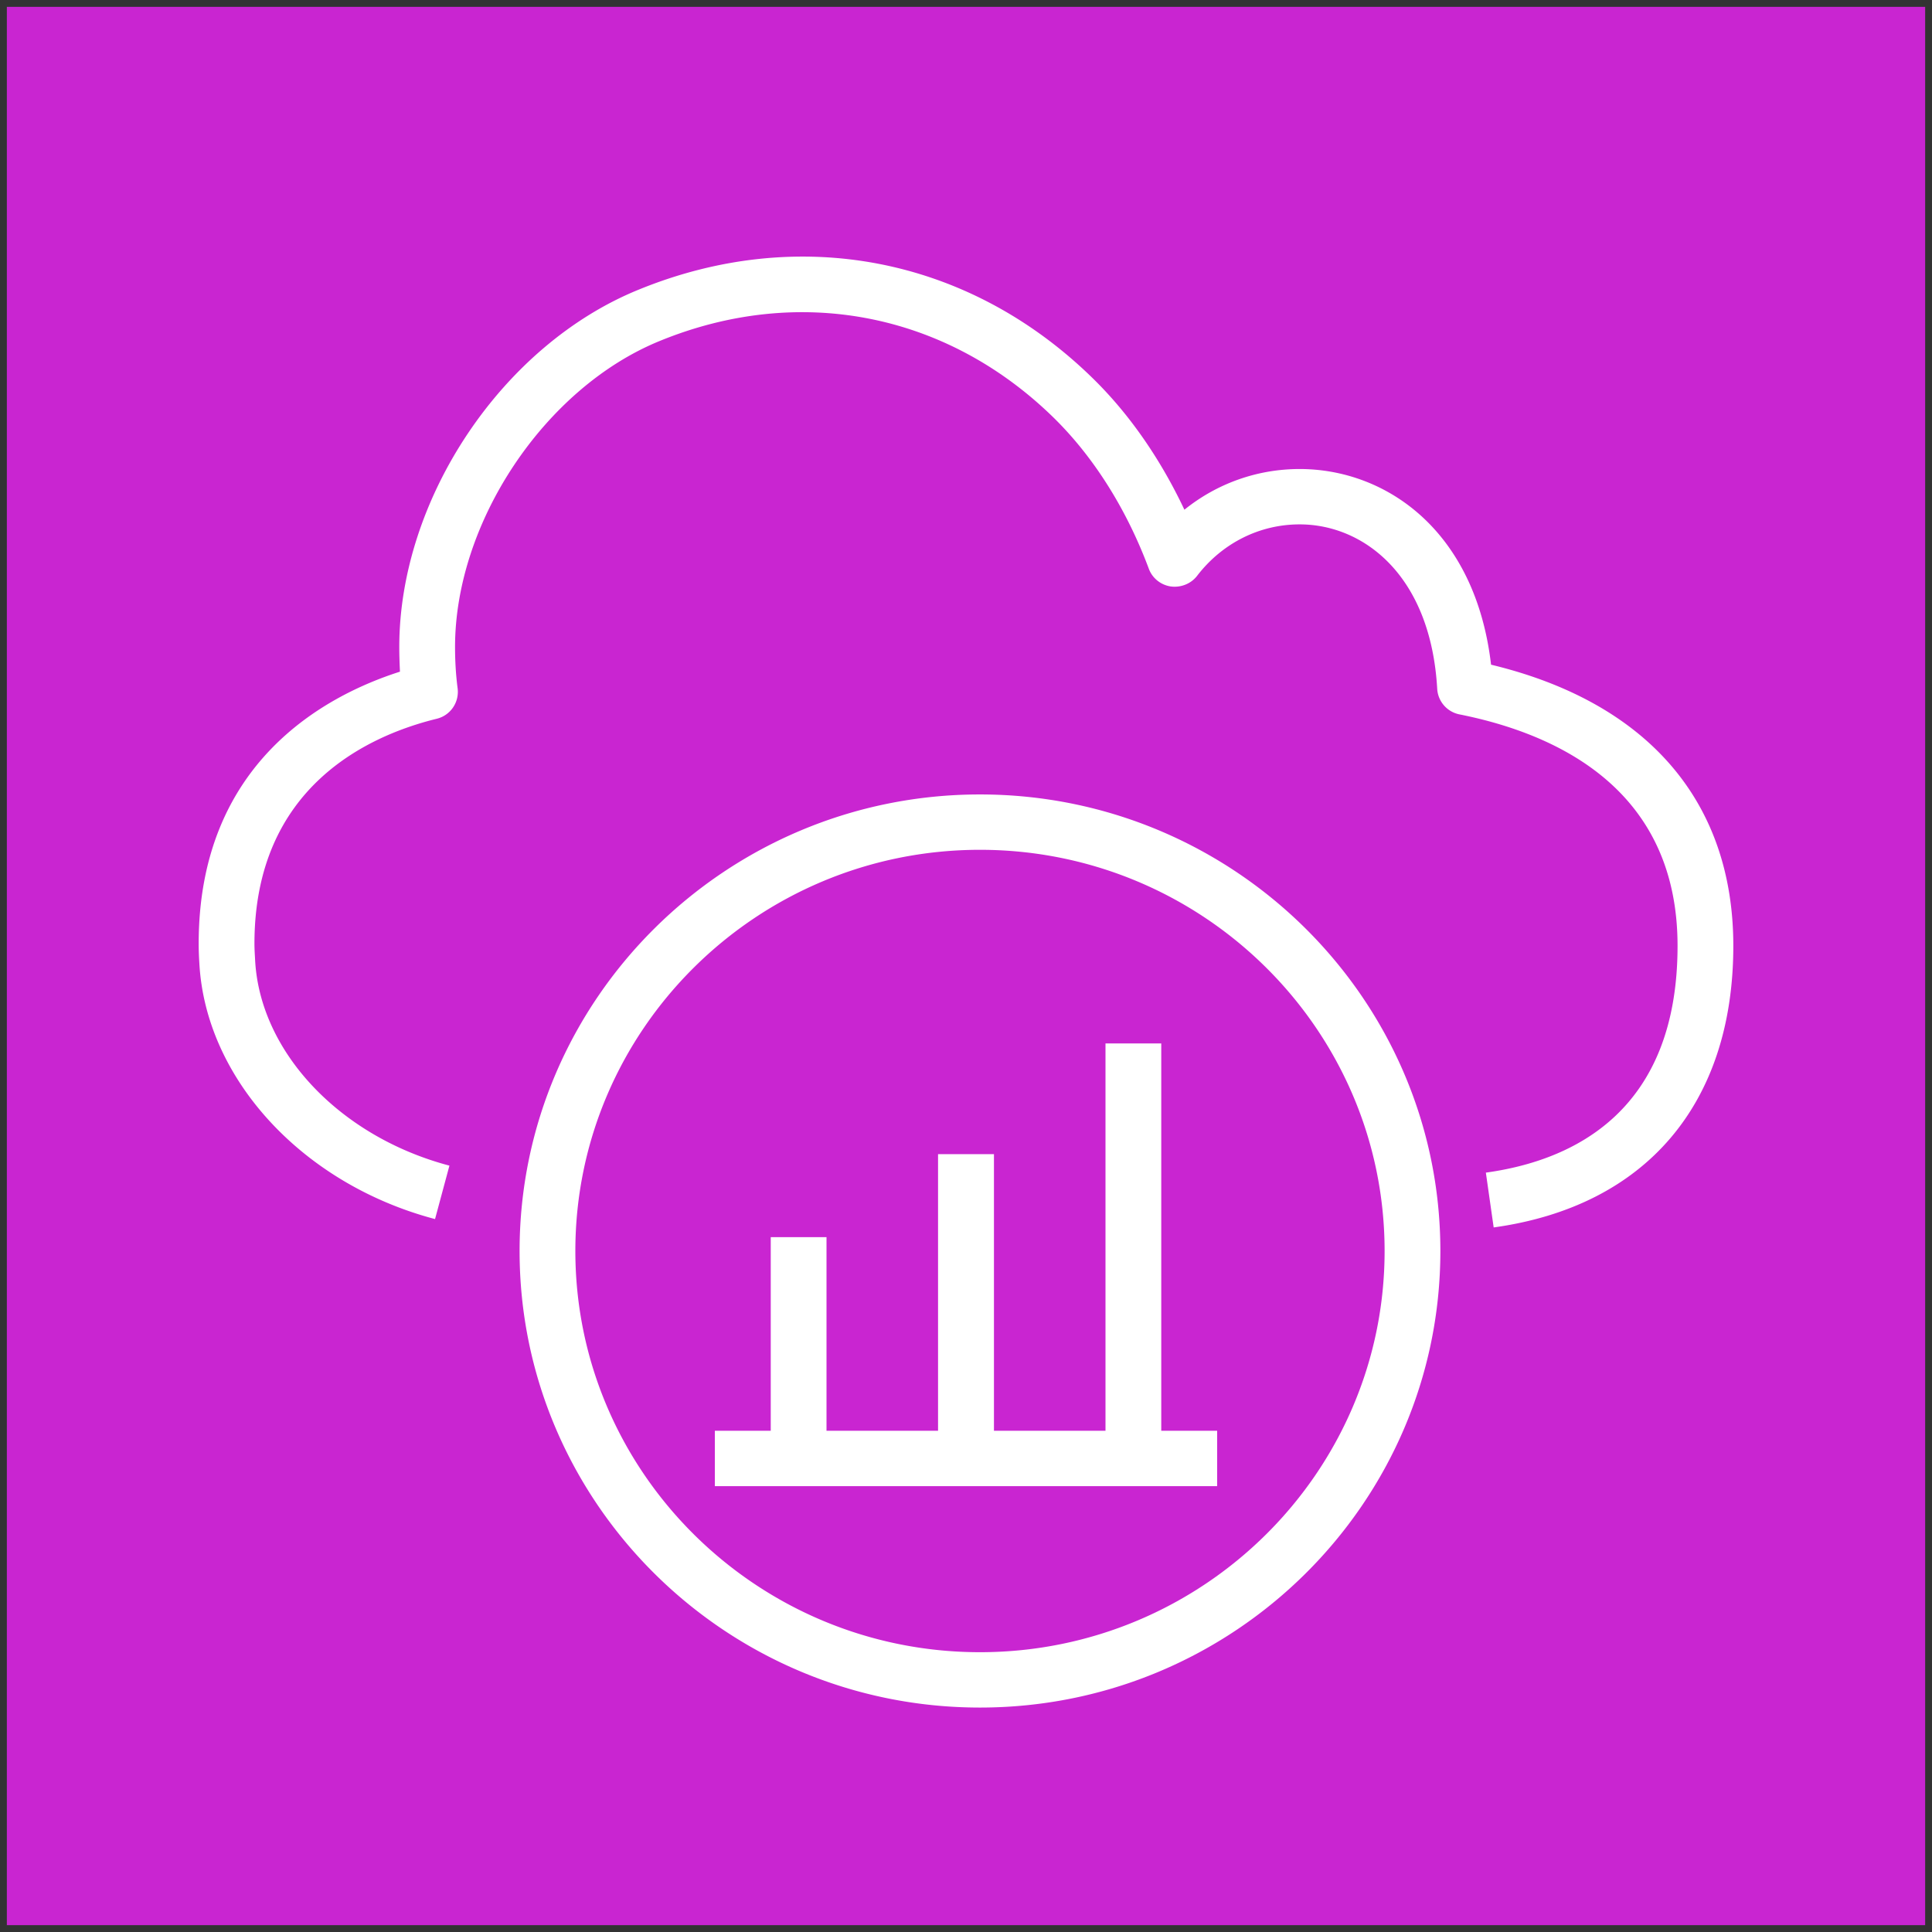 <svg xmlns="http://www.w3.org/2000/svg" width="141" height="141" viewBox="-0.5 -0.5 141 141"><rect x="-0.5" y="-0.5" width="141" height="141" fill="#333333" stroke="none"/><g data-cell-id="0"><g data-cell-id="1"><g data-cell-id="2" pointer-events="all"><path fill="#c925d1" d="M0 0h140v140H0Z"/><path fill="#fff" d="M84.25 75.65h-4.07v28.27h-8.14V83.73h-4.08v20.19h-8.14V89.79h-4.07v14.13h-4.08v4.04h36.66v-4.04h-4.08Zm16.3 15.15c0-16.15-13.25-29.28-29.53-29.28S41.49 74.65 41.49 90.8c0 16.14 13.25 29.28 29.53 29.28s29.53-13.14 29.53-29.28m4.07 0c0 18.37-15.07 33.32-33.6 33.32s-33.6-14.95-33.6-33.32 15.07-33.32 33.6-33.32 33.6 14.95 33.6 33.32M126 68.53c0 11.52-6.38 19.01-17.49 20.55l-.57-4c6.38-.88 13.99-4.47 13.99-16.55 0-11.34-8.65-15.44-15.9-16.89a2.02 2.02 0 0 1-1.64-1.86c-.47-8.3-5.38-12.01-10.04-12.01-2.93 0-5.65 1.37-7.48 3.75-.45.59-1.2.88-1.93.78-.73-.11-1.35-.61-1.6-1.3-1.65-4.42-4.1-8.27-7.07-11.14-7.82-7.56-18.51-9.61-28.61-5.48-8.38 3.41-14.95 13.22-14.95 22.34 0 1.02.06 2.04.19 3.03.12 1.02-.53 1.97-1.54 2.21-4.96 1.22-13.29 4.97-13.29 16.41 0 .43.03.82.05 1.23.37 6.7 6.2 12.86 14.18 14.97l-1.05 3.9c-9.66-2.55-16.73-10.22-17.2-18.65-.03-.48-.05-.94-.05-1.45 0-13.21 9.24-18.11 14.69-19.85-.03-.6-.05-1.2-.05-1.8 0-10.81 7.51-22.03 17.47-26.08 11.65-4.76 23.99-2.39 33 6.33 2.73 2.63 5.05 5.96 6.83 9.73 2.37-1.91 5.31-2.97 8.41-2.97 6.26 0 12.82 4.44 13.97 14.28C119.74 50.76 126 58 126 68.53"/></g></g></g></svg>